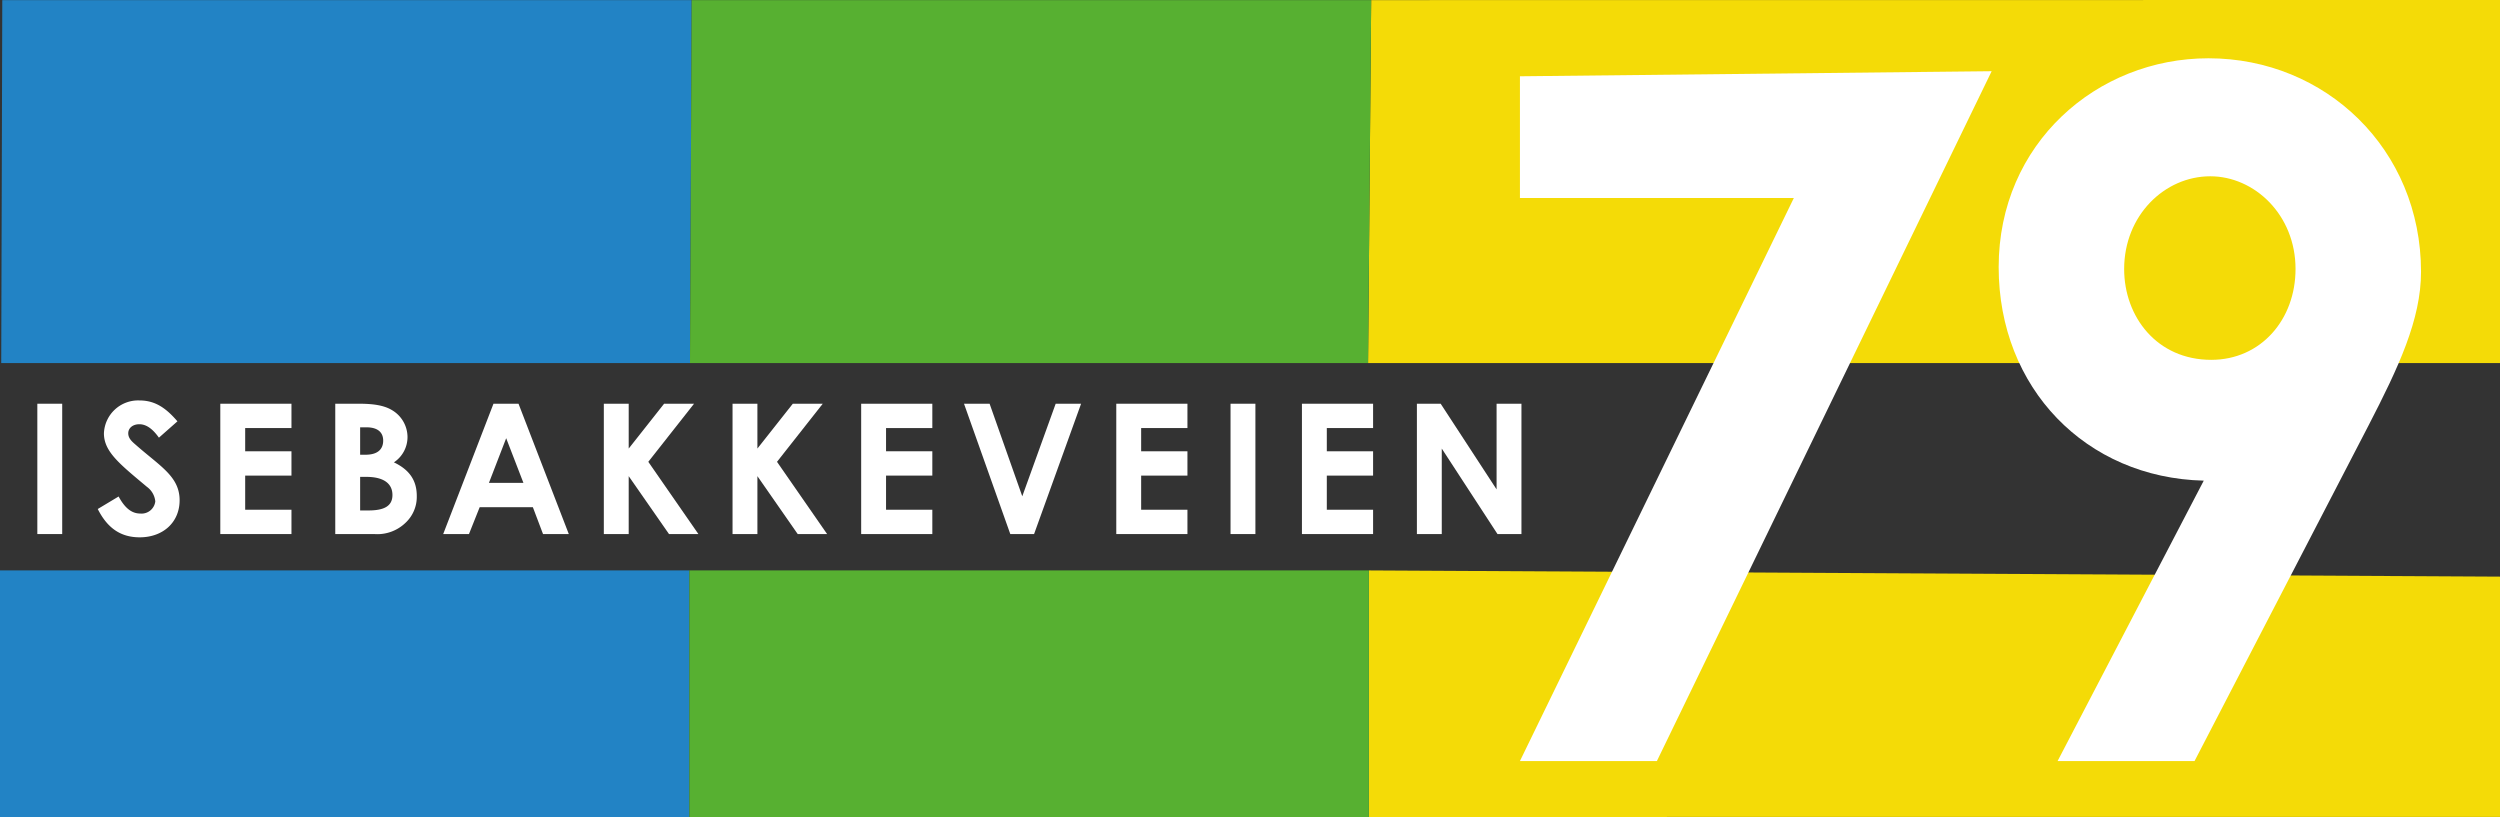 <?xml version="1.0" encoding="UTF-8"?> <svg xmlns="http://www.w3.org/2000/svg" viewBox="0 0 468.231 153.016"><rect x="0" y="0" width="468.231" height="153.016" fill="#333333" stroke="none"/><g id="Layer_2" data-name="Layer 2"><polygon points="256.386 153.016 468.231 153 468.231 108 256.386 106.836 256.386 153.016" style="fill:#f4db07"></polygon><rect y="106.836" width="129.115" height="46.18" style="fill:#2283c5"></rect><rect x="129.115" y="106.836" width="127.271" height="46.18" style="fill:#57b031"></rect><polygon points="256.231 68 468.231 68 468.231 0 256.814 0.02 256.231 68" style="fill:#f4db07"></polygon><polygon points="0.231 68 129.231 68 129.543 0.02 0.428 0.02 0.231 68" style="fill:#2283c5"></polygon><polygon points="129.231 68 256.231 68 256.814 0.02 129.543 0.02 129.231 68" style="fill:#57b031"></polygon><path d="M308.527,48.305l88.35-.95-62.7,129.2h-25.65l51.3-105.45h-51.3Z" transform="translate(-23.855 -34.018)" style="fill:#fff"></path><path d="M434.877,176.555h-25.65l27.375-52.516c-22.1-.526-38.412-17.364-38.412-39.991,0-23.153,18.416-39.114,39.29-39.114,21.925,0,39.816,17.014,39.816,39.991,0,8.945-4.21,17.89-9.823,28.765Zm18.915-92.156c0-10.173-7.718-17.364-15.962-17.364-8.595,0-16.137,7.367-16.137,17.364,0,8.946,6.139,17.014,16.312,17.014C447.301,101.412,453.791,93.87,453.791,84.399Z" transform="translate(-23.855 -34.018)" style="fill:#fff"></path><path d="M30.848,109.633h4.658v24.41H30.848Z" transform="translate(-23.855 -34.018)" style="fill:#fff"></path><path d="M46.073,127.005c1.122,2.107,2.414,3.195,4.046,3.195a2.59,2.59,0,0,0,2.822-2.277,3.823,3.823,0,0,0-1.564-2.72c-5.065-4.25-8.057-6.562-8.057-10.029a6.414,6.414,0,0,1,6.697-6.154c3.094,0,5.133,1.666,7.071,3.91l-3.468,3.061c-1.156-1.632-2.346-2.517-3.671-2.517-1.224,0-2.074.715-2.074,1.7,0,.952.714,1.563,1.428,2.176,4.556,4.012,8.193,5.915,8.193,10.369,0,4.079-3.06,6.936-7.479,6.936-3.57,0-6.051-1.734-7.854-5.304Z" transform="translate(-23.855 -34.018)" style="fill:#fff"></path><path d="M65.117,109.633H78.444v4.556H69.775v4.352h8.669V123.095H69.775v6.392h8.669v4.556H65.117Z" transform="translate(-23.855 -34.018)" style="fill:#fff"></path><path d="M86.648,134.042V109.633h4.454c2.55,0,4.624.271,6.153,1.189a5.88,5.88,0,0,1,2.924,5.1,5.69,5.69,0,0,1-2.55,4.691c2.856,1.36,4.284,3.332,4.284,6.289a6.628,6.628,0,0,1-2.108,5.032,7.595,7.595,0,0,1-5.881,2.107ZM91.306,114.052v5.134h1.02c2.176,0,3.297-.952,3.297-2.651,0-1.564-1.054-2.482-3.127-2.482Zm0,9.281v6.289h1.564c2.923,0,4.487-.815,4.487-2.89,0-2.142-1.632-3.399-4.896-3.399Z" transform="translate(-23.855 -34.018)" style="fill:#fff"></path><path d="M116.279,109.633H120.97l9.417,24.41h-4.827l-1.904-5.031h-9.961l-2.006,5.031h-4.828Zm2.38,6.459L115.429,124.455h6.459Z" transform="translate(-23.855 -34.018)" style="fill:#fff"></path><path d="M136.948,109.633h4.658v8.397l6.629-8.397h5.609l-8.567,10.879L154.66,134.042h-5.507l-7.547-10.845v10.845h-4.658Z" transform="translate(-23.855 -34.018)" style="fill:#fff"></path><path d="M161.054,109.633h4.657v8.397l6.629-8.397H177.95l-8.567,10.879,9.383,13.53H173.259l-7.547-10.845v10.845H161.054Z" transform="translate(-23.855 -34.018)" style="fill:#fff"></path><path d="M185.146,109.633H198.473v4.556H189.804v4.352H198.473V123.095H189.804v6.392H198.473v4.556H185.146Z" transform="translate(-23.855 -34.018)" style="fill:#fff"></path><path d="M204.407,109.633h4.793l6.119,17.338,6.256-17.338h4.759l-8.805,24.41H213.076Z" transform="translate(-23.855 -34.018)" style="fill:#fff"></path><path d="M232.926,109.633h13.327v4.556h-8.669v4.352h8.669V123.095h-8.669v6.392h8.669v4.556H232.926Z" transform="translate(-23.855 -34.018)" style="fill:#fff"></path><path d="M254.325,109.633h4.658v24.41H254.325Z" transform="translate(-23.855 -34.018)" style="fill:#fff"></path><path d="M267.698,109.633h13.326v4.556h-8.669v4.352h8.669V123.095h-8.669v6.392h8.669v4.556H267.698Z" transform="translate(-23.855 -34.018)" style="fill:#fff"></path><path d="M289.229,109.633h4.454l10.471,16.046V109.633h4.657v24.41H304.324l-10.437-16.013v16.013H289.229Z" transform="translate(-23.855 -34.018)" style="fill:#fff"></path></g></svg> 